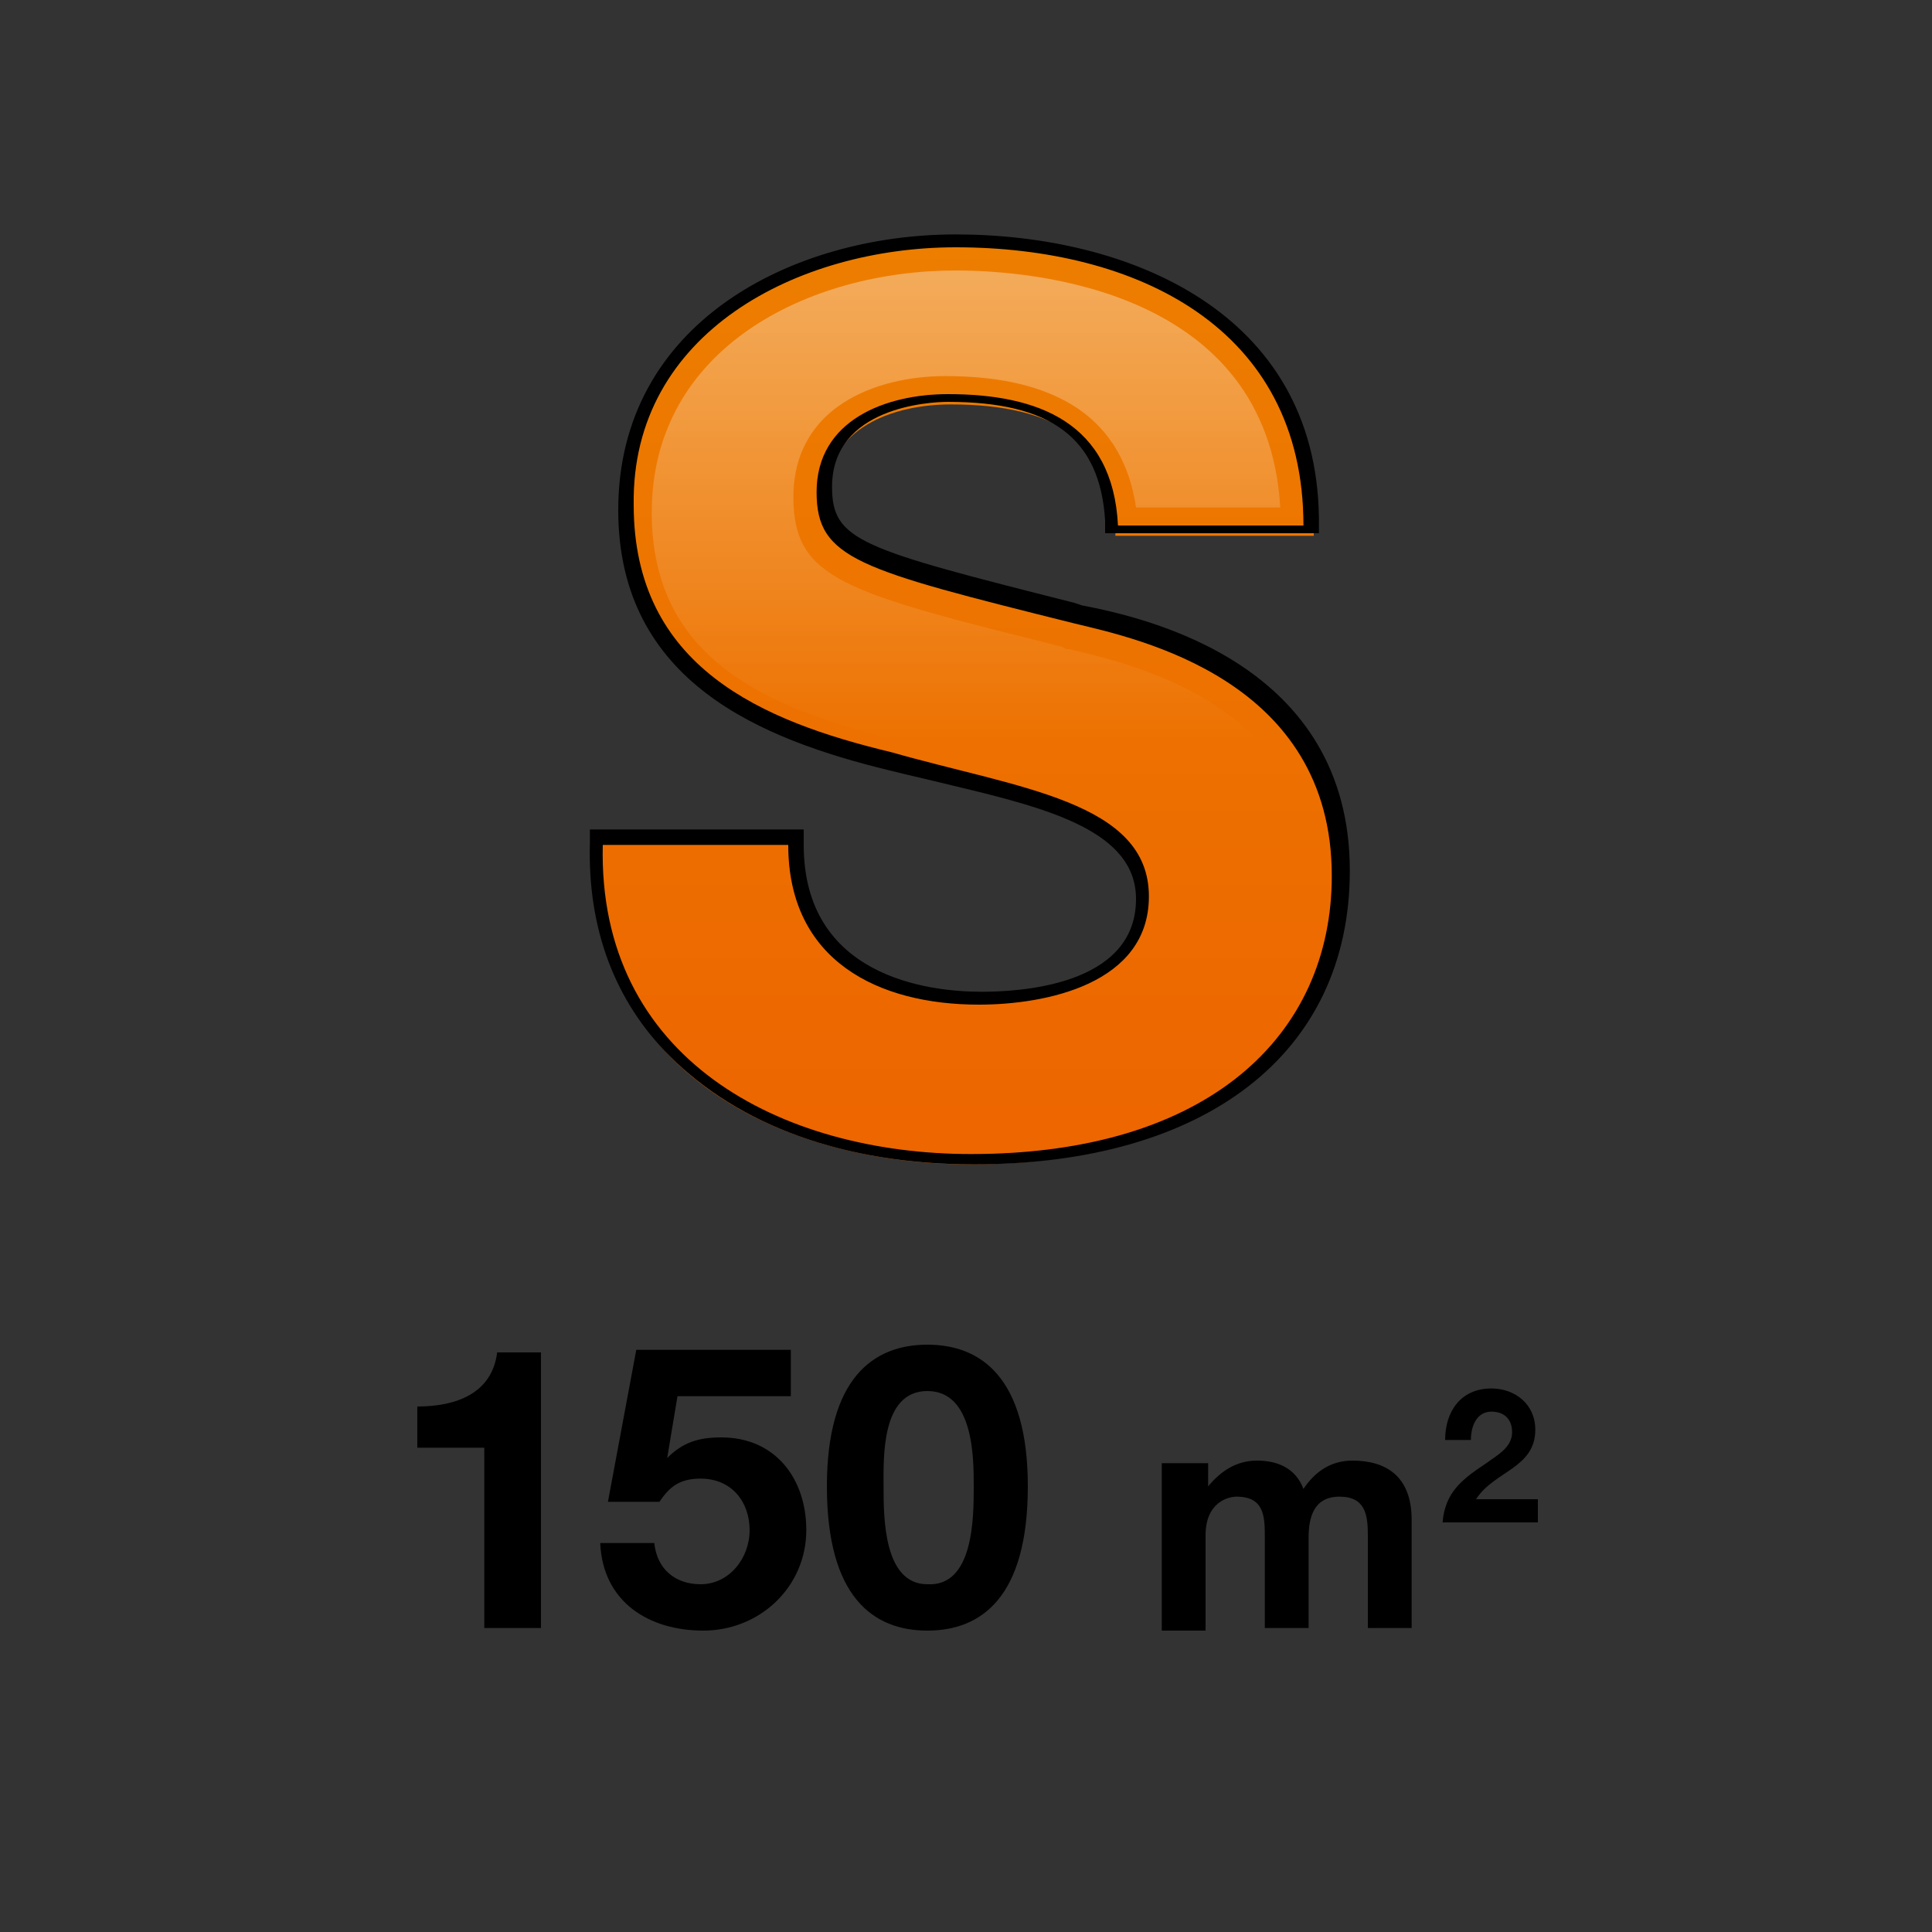 <?xml version="1.0" encoding="utf-8"?>
<!-- Generator: Adobe Illustrator 26.5.0, SVG Export Plug-In . SVG Version: 6.00 Build 0)  -->
<svg version="1.1" id="Layer_1" xmlns="http://www.w3.org/2000/svg" xmlns:xlink="http://www.w3.org/1999/xlink" x="0px" y="0px"
	 viewBox="0 0 75 75" style="enable-background:new 0 0 75 75;" xml:space="preserve">
<rect x="0" y="0" width="75" height="75" fill="#333333" stroke="none"/>
<style type="text/css">
	.st0{display:none;fill:#FFFFFF;stroke:#ED6600;stroke-width:1.46;stroke-miterlimit:10;}
	.st1{fill:url(#SVGID_1_);stroke:#000000;stroke-width:0.603;stroke-linejoin:round;stroke-miterlimit:10;}
	.st2{fill:#27A0D7;}
	.st3{fill:#FFFFFF;}
	.st4{fill:url(#SVGID_00000152241991335407655320000007346693793130973107_);}
	.st5{fill:#1B75B2;}
	.st6{stroke:#000000;stroke-width:0.603;stroke-miterlimit:10;}
	.st7{fill:url(#SVGID_00000151510547719815874510000014918427486853314492_);}
	.st8{opacity:0.35;}
	.st9{fill:url(#SVGID_00000127022718221410833840000013546964748525207707_);}
	.st10{fill:none;}
	
		.st11{fill:url(#SVGID_00000139269058383309702550000003415885110044402339_);stroke:#231F20;stroke-width:0.157;stroke-miterlimit:10;}
	.st12{fill:url(#SVGID_00000099646572341452339690000013752524499338718644_);}
	.st13{fill:url(#SVGID_00000036212895837454224220000003619610442516984748_);}
	.st14{fill:url(#SVGID_00000016754188060374459350000011701704328760973228_);}
	.st15{fill:url(#SVGID_00000015332628774931449210000014524507809334876589_);}
	.st16{fill:url(#SVGID_00000080892446522181075930000016717335975724442756_);}
	.st17{fill:#ED9B43;}
	.st18{fill:none;stroke:#000000;stroke-width:0.787;stroke-miterlimit:10;}
</style>
<g>
	<path class="st0" d="M62.3,74H12.7C6.2,74,1,68.8,1,62.3V12.7C1,6.2,6.2,1,12.7,1h49.6C68.8,1,74,6.2,74,12.7v49.6
		C74,68.8,68.8,74,62.3,74z"/>
	<g>
		<g>
			<linearGradient id="SVGID_1_" gradientUnits="userSpaceOnUse" x1="37.5" y1="43.638" x2="37.5" y2="6.488">
				<stop  offset="0" style="stop-color:#ED6600"/>
				<stop  offset="1" style="stop-color:#ED8000"/>
			</linearGradient>
			<path style="fill:url(#SVGID_1_);" d="M37.7,45.2c-4.8,0-9-1.5-11.6-4.1c-2.1-2.1-3.1-4.8-3-8.1l0-0.3h7.7v0.3
				c0,5.4,5,5.9,7.2,5.9c1.5,0,6.3-0.3,6.3-3.9c0-2.8-3.4-3.7-7.3-4.7c-0.8-0.2-1.6-0.4-2.5-0.6c-5.1-1.2-10.2-3.4-10.2-9.8
				c0-7.2,6.7-10.5,12.9-10.5c8.6,0,13.8,4.2,13.8,11.1v0.3h-7.7l0-0.3c-0.2-3.3-2.2-4.8-6.4-4.8c-2.2,0-4.8,0.9-4.8,3.5
				c0,2.4,1.5,2.7,9.6,4.8l0.2,0.1c2.6,0.6,10.2,2.3,10.2,10.1C51.9,40.9,46.5,45.2,37.7,45.2z"/>
			<path d="M37.1,9.6c7,0,13.5,3.1,13.5,10.8h-7.2c-0.2-4-3.1-5.1-6.6-5.1c-2.4,0-5.1,1-5.1,3.8c0,2.6,1.6,3,10,5.1
				c2.5,0.6,10,2.2,10,9.8c0,6.2-4.8,10.8-14,10.8c-7.4,0-14.5-3.7-14.3-12h7.2c0,4.5,3.5,6.2,7.4,6.2c2.6,0,6.6-0.8,6.6-4.2
				c0-3.7-5.1-4.2-10-5.6c-5-1.2-10-3.3-10-9.6C24.5,12.9,31,9.6,37.1,9.6 M37.1,9.1c-6.3,0-13.1,3.4-13.1,10.7
				c0,6.7,5.6,8.9,10.5,10.1c0.8,0.2,1.7,0.4,2.5,0.6c3.8,0.9,7.1,1.8,7.1,4.4c0,3.4-4.6,3.6-6,3.6c-2.1,0-6.9-0.6-6.9-5.7v-0.6
				h-0.6h-7.2h-0.5l0,0.5c-0.1,3.4,1,6.2,3.1,8.3c2.7,2.7,6.8,4.2,11.8,4.2c9,0,14.6-4.3,14.6-11.4c0-8-7.8-9.8-10.4-10.3l-0.3-0.1
				c-8.3-2.1-9.4-2.4-9.4-4.5c0-3.1,3.8-3.3,4.5-3.3c4,0,5.9,1.4,6.1,4.6l0,0.5h0.5h7.2h0.6v-0.6C51.1,12.1,43.8,9.1,37.1,9.1
				L37.1,9.1z"/>
		</g>
		<g class="st8">
			
				<linearGradient id="SVGID_00000158004156632997143710000016924947559597734802_" gradientUnits="userSpaceOnUse" x1="37.5" y1="10.76" x2="37.5" y2="28.834">
				<stop  offset="0" style="stop-color:#FFFFFF"/>
				<stop  offset="1" style="stop-color:#FFFFFF;stop-opacity:0"/>
			</linearGradient>
			<path style="fill:url(#SVGID_00000158004156632997143710000016924947559597734802_);" d="M37.7,44.1c-4.5,0-8.4-1.4-10.8-3.8
				c-1.7-1.7-2.6-3.9-2.7-6.5h5.5c0.4,3.9,3.4,6.2,8.2,6.2c3.6,0,7.4-1.3,7.4-5c0-3.7-4-4.7-8.2-5.7c-0.8-0.2-1.6-0.4-2.4-0.6
				c-4.9-1.2-9.4-3.1-9.4-8.8c0-6.4,6.1-9.4,11.8-9.4c2.9,0,12.1,0.7,12.6,9.2h-5.6c-0.5-3.4-3-5.1-7.4-5.1c-2.7,0-5.9,1.2-5.9,4.7
				c0,3.2,2,3.7,10.4,5.8l0.2,0.1l0.1,0c4,0.9,9.3,2.8,9.3,9C50.8,40.3,45.8,44.1,37.7,44.1z"/>
		</g>
	</g>
	<g>
		<g>
			<g>
				<path d="M18.9,56.2h-2.7v-1.6c1.5,0,2.9-0.5,3.1-2.1h1.7v10.7h-2.2V56.2z"/>
				<path d="M25.4,59.9c0.1,1,0.8,1.6,1.8,1.6c1.1,0,1.9-1,1.9-2.1c0-1.1-0.7-2-1.9-2c-0.8,0-1.2,0.3-1.6,0.9h-2l1.1-5.9h6v1.8h-4.4
					l-0.4,2.4l0,0c0.6-0.6,1.2-0.8,2.1-0.8c2.1,0,3.3,1.6,3.3,3.6c0,2.2-1.8,3.9-4,3.9c-2.1,0-3.9-1.1-4-3.4H25.4z"/>
				<path d="M32.1,57.7c0-4.2,1.8-5.5,3.9-5.5c2.1,0,3.9,1.3,3.9,5.5c0,4.3-1.8,5.6-3.9,5.6C33.9,63.3,32.1,62,32.1,57.7z
					 M37.8,57.7c0-1.1,0-3.7-1.8-3.7c-1.8,0-1.7,2.6-1.7,3.7c0,1.2,0,3.8,1.7,3.8C37.8,61.6,37.8,58.9,37.8,57.7z"/>
				<path d="M45.3,56.8h1.6v0.9h0c0.5-0.6,1.1-1,1.9-1c0.8,0,1.5,0.3,1.8,1.1c0.4-0.6,1-1.1,1.9-1.1c1.3,0,2.3,0.6,2.3,2.3v4.2h-1.7
					v-3.6c0-0.8-0.1-1.5-1.1-1.5c-1,0-1.2,0.8-1.2,1.6v3.5h-1.7v-3.5c0-0.8,0-1.6-1.1-1.6c-0.3,0-1.2,0.2-1.2,1.5v3.7h-1.7V56.8z"/>
				<path d="M57.7,56.8c0.4-0.3,1-0.6,1-1.2c0-0.5-0.3-0.8-0.8-0.8c-0.6,0-0.8,0.6-0.8,1.1h-1c0-1.1,0.6-2,1.8-2
					c0.9,0,1.7,0.6,1.7,1.6c0,1.5-1.6,1.6-2.3,2.7h2.4v0.9h-3.7C56.1,57.9,56.8,57.4,57.7,56.8z"/>
			</g>
		</g>
	</g>
</g>
</svg>
